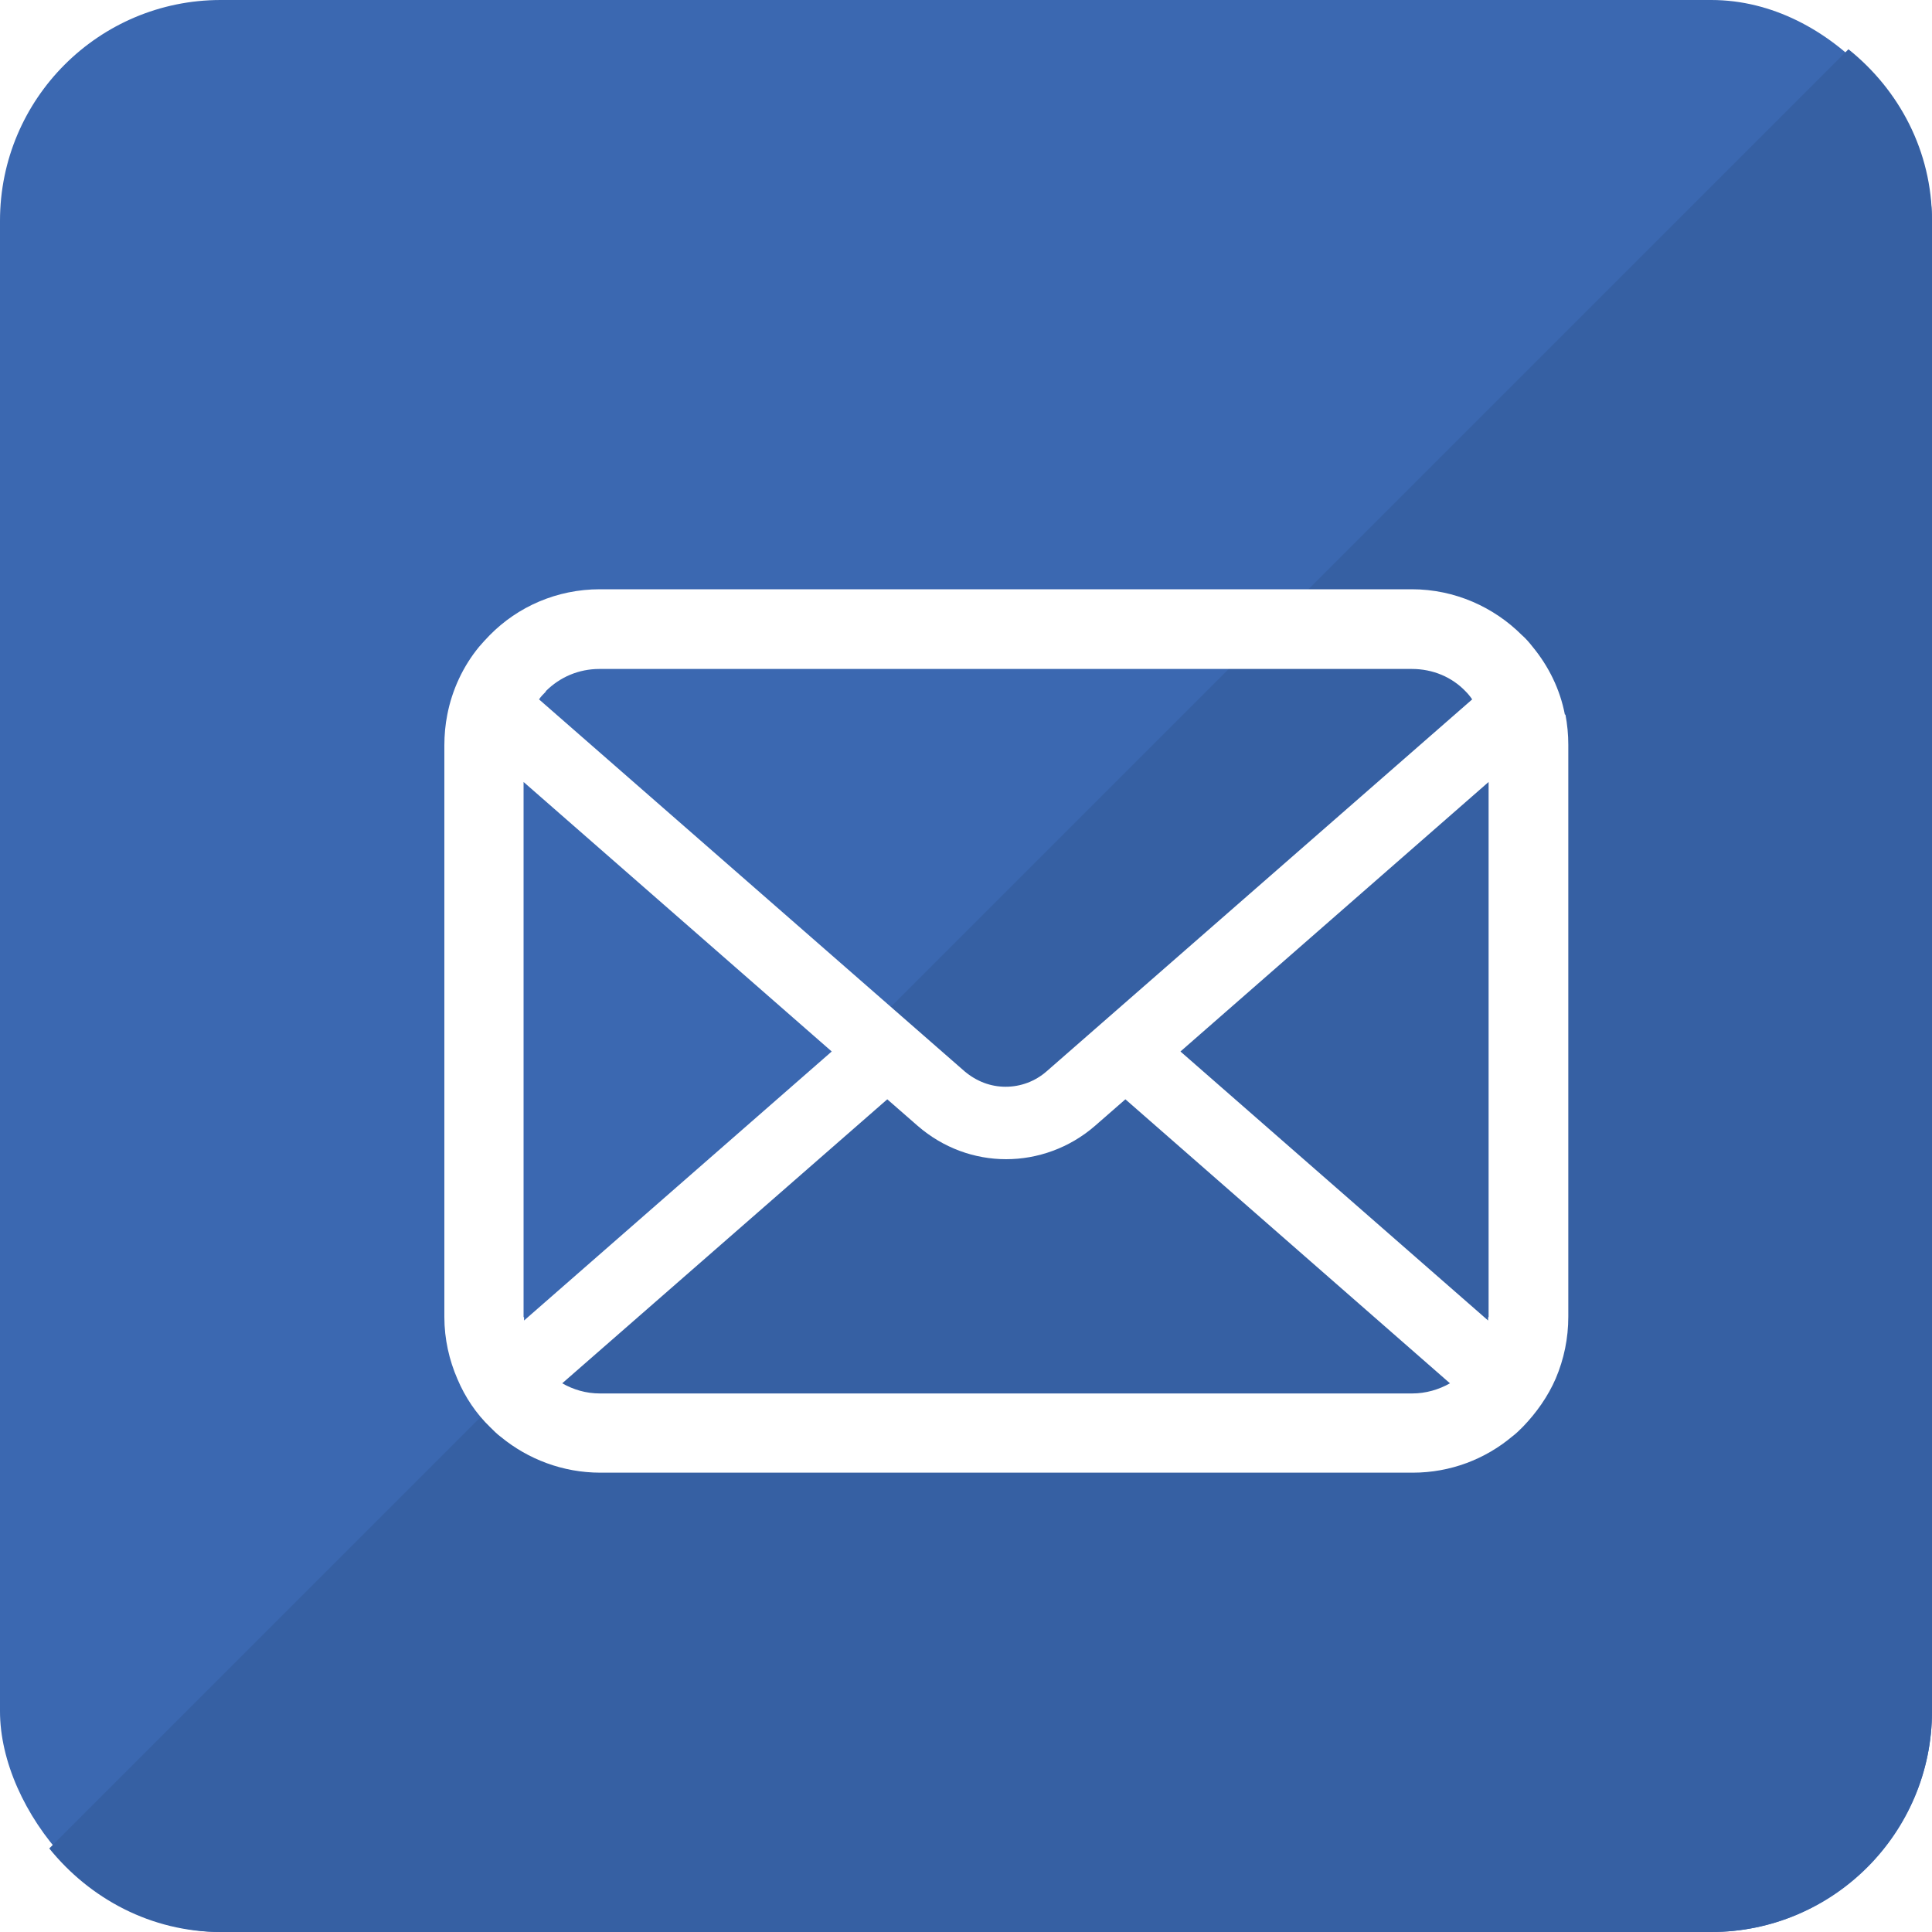 <?xml version="1.0" encoding="UTF-8"?>
<svg id="_レイヤー_2" data-name="レイヤー 2" xmlns="http://www.w3.org/2000/svg" xmlns:xlink="http://www.w3.org/1999/xlink" viewBox="0 0 40 40">
  <defs>
    <style>
      .cls-1 {
        fill: #fff;
      }

      .cls-2 {
        fill: #3660a3;
      }

      .cls-3 {
        fill: #3b68b1;
      }

      .cls-4 {
        fill: none;
        filter: url(#drop-shadow-1);
      }
    </style>
    <filter id="drop-shadow-1" filterUnits="userSpaceOnUse">
      <feOffset dx="1" dy="1"/>
      <feGaussianBlur result="blur" stdDeviation="0"/>
      <feFlood flood-color="#000" flood-opacity=".15"/>
      <feComposite in2="blur" operator="in"/>
      <feComposite in="SourceGraphic"/>
    </filter>
  </defs>
  <g id="text">
    <rect class="cls-3" width="40" height="40" rx="4.57" ry="4.57"/>
    <path class="cls-2" d="m40,35.43V4.57c0-1.44-.68-2.71-1.73-3.55L1.02,38.27c.84,1.04,2.11,1.73,3.55,1.73h30.86c2.51,0,4.57-2.06,4.57-4.57Z"/>
    <g class="cls-4">
      <path class="cls-1" d="m31.4,13.8c-.1-.53-.34-1.01-.67-1.41-.07-.09-.14-.17-.22-.24-.58-.58-1.39-.95-2.28-.95H11.42c-.89,0-1.7.36-2.28.95-.08.08-.15.16-.22.24-.33.4-.56.89-.66,1.41-.04.2-.06.42-.06.63v11.84c0,.45.1.89.27,1.28.16.38.39.72.68,1,.07.07.14.14.22.2.56.46,1.28.74,2.06.74h16.82c.78,0,1.5-.28,2.06-.75.08-.06.15-.13.22-.2.28-.29.52-.63.68-1h0c.17-.4.26-.83.26-1.28v-11.84c0-.21-.02-.42-.06-.63Zm-21.1-.49c.29-.29.68-.46,1.11-.46h16.82c.44,0,.83.17,1.11.46.05.05.1.11.14.17l-8.81,7.7c-.24.21-.54.32-.85.32s-.6-.11-.85-.32l-8.81-7.7c.04-.06.09-.11.14-.16Zm-.46,12.96v-11.08l6.38,5.58-6.37,5.57s0-.04,0-.07Zm18.39,1.58H11.42c-.29,0-.55-.08-.78-.21l6.73-5.88.63.55c.53.46,1.18.69,1.83.69s1.31-.23,1.84-.69l.63-.55,6.72,5.88c-.23.13-.5.21-.78.21Zm1.58-1.58s0,.05,0,.07l-6.37-5.57,6.38-5.58v11.08Z"/>
    </g>
  </g>
</svg>